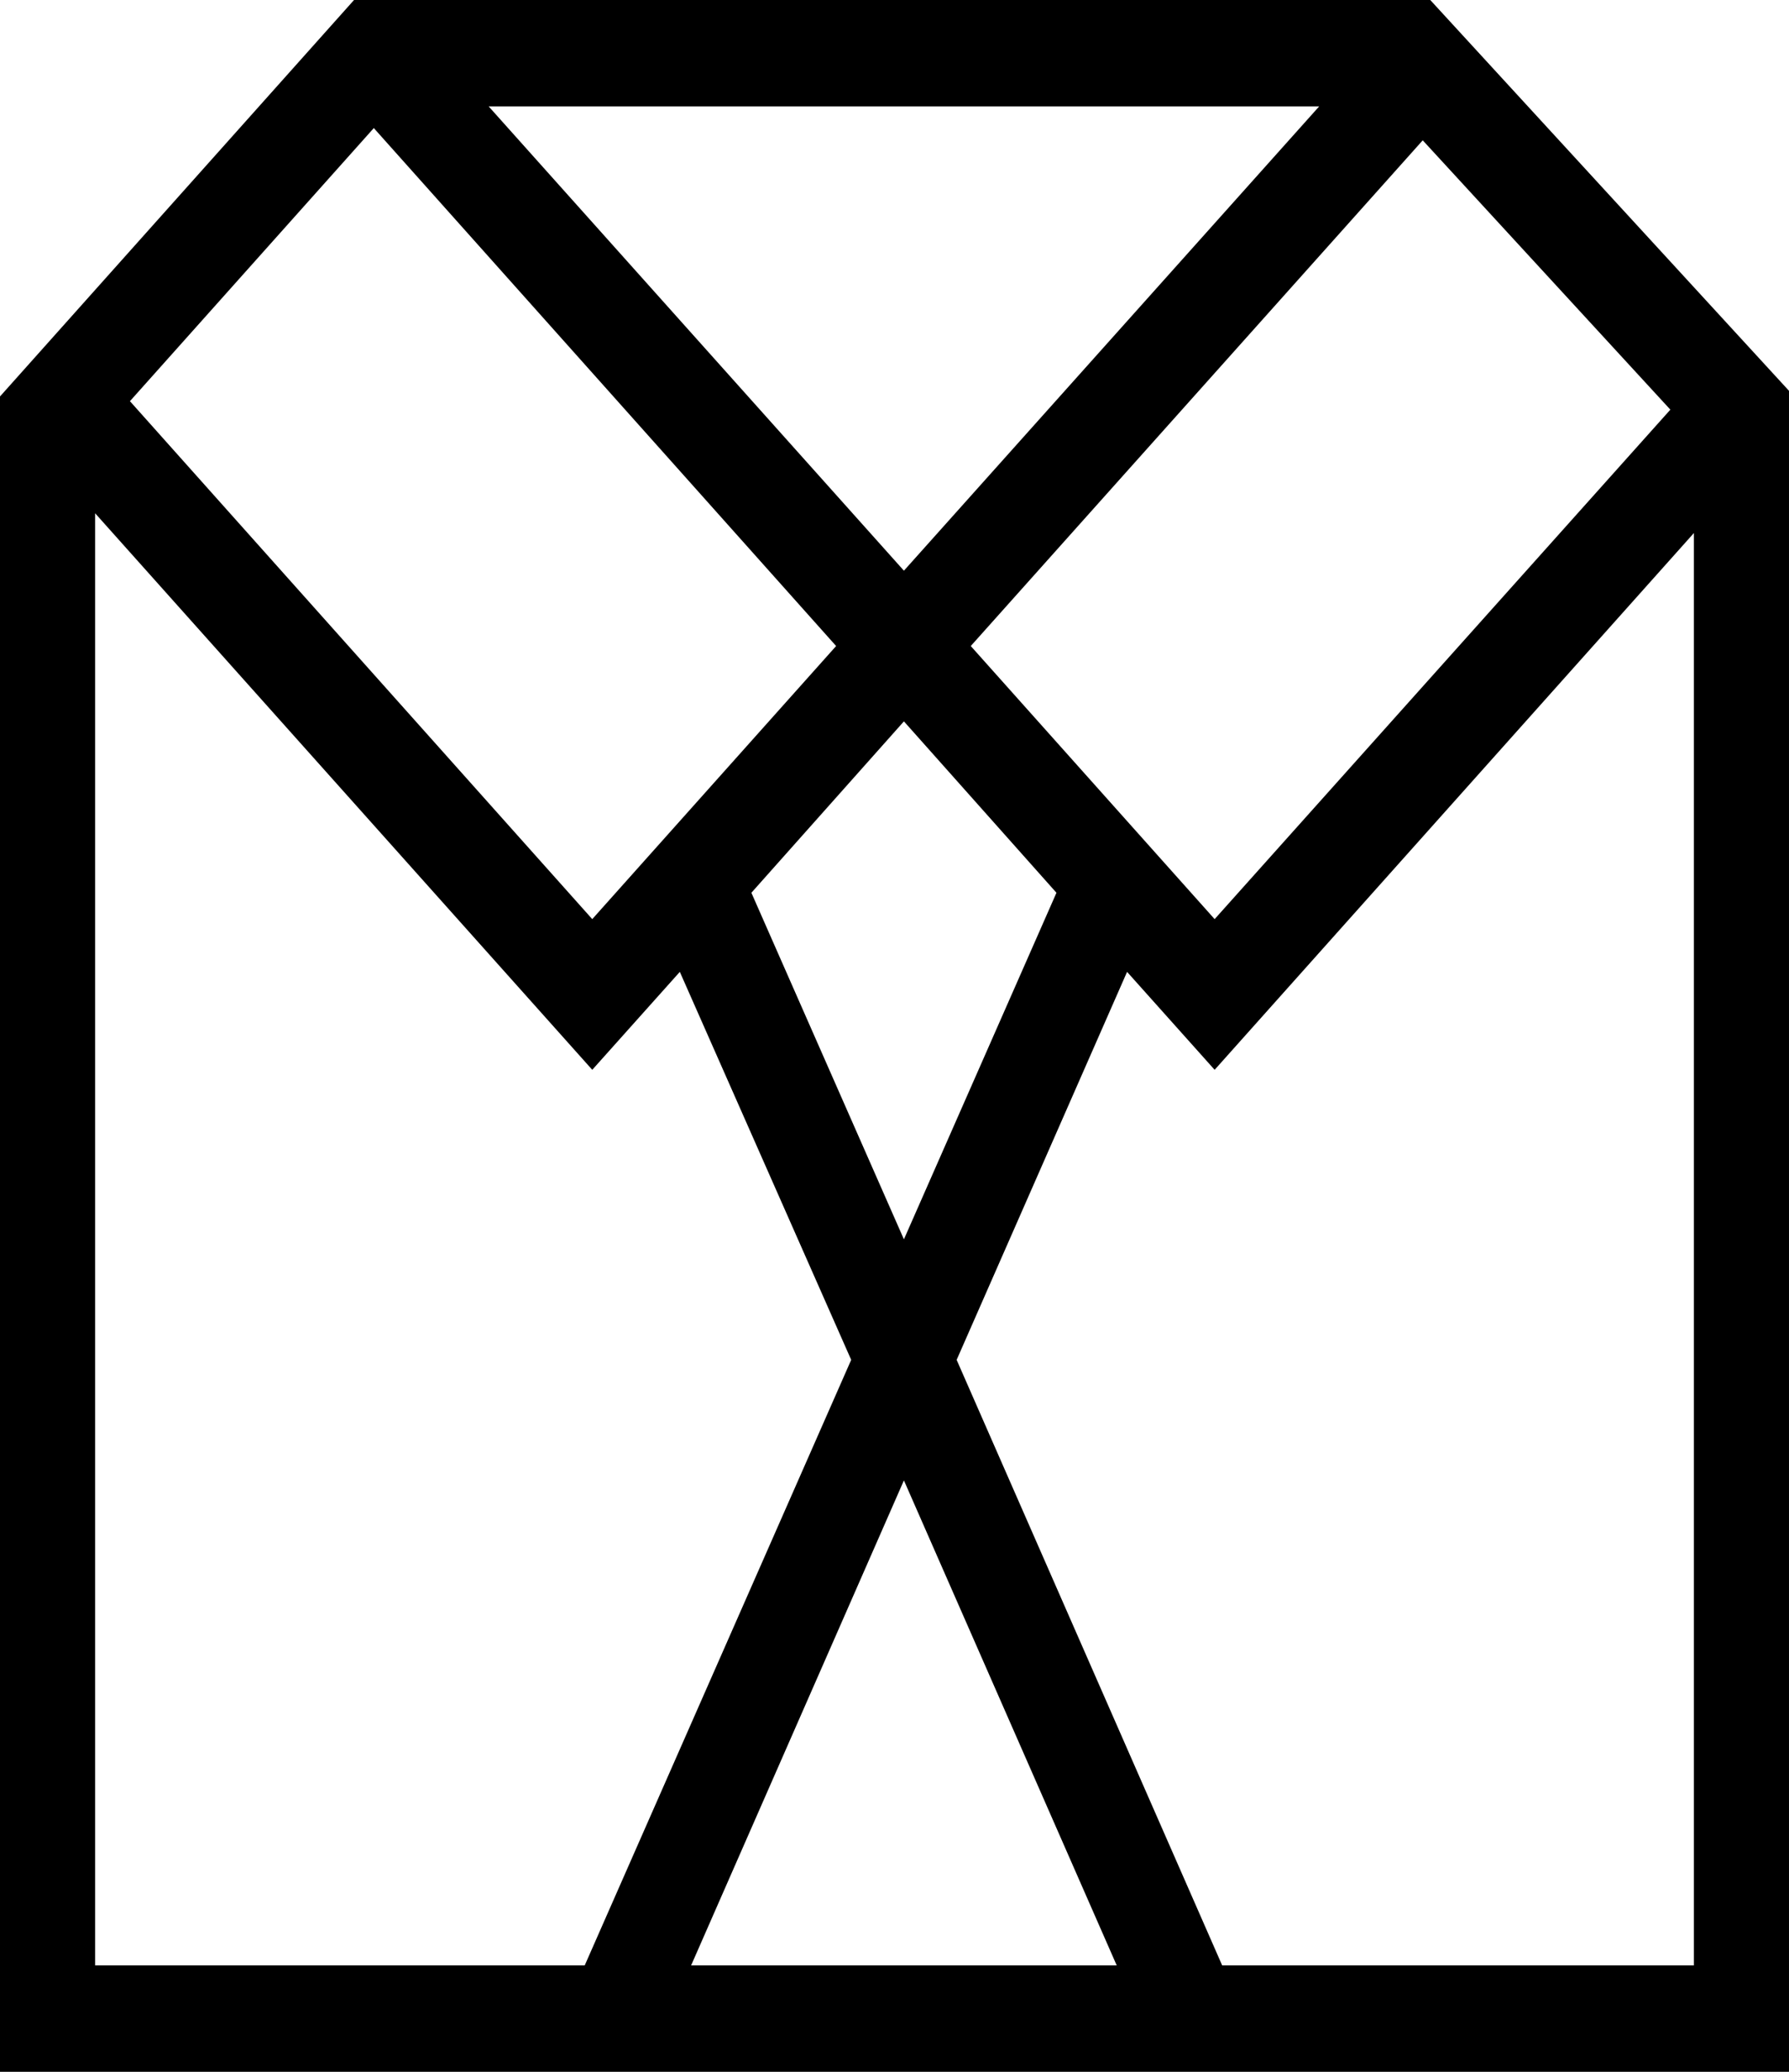 <svg height="22" viewBox="0 0 19 22" width="19" xmlns="http://www.w3.org/2000/svg"><path d="m1215.19 3944h-11.43l-3.76 4.21v17.79h19v-17.85zm-4.88 6.86 4.8-5.37 2.63 2.86-4.84 5.41zm.91 2.62-1.62 3.68-1.62-3.68 1.62-1.82zm-1.62-3.42-4.41-4.93h8.82zm-5.63-4.7 4.91 5.5-2.59 2.9-4.91-5.5zm-2.96 4.09 5.28 5.91.93-1.04 1.82 4.12-2.83 6.43h-5.2zm8.59 10.27 2.26 5.15h-4.52zm3.38 5.15-2.82-6.43 1.81-4.12.93 1.04 5.09-5.7v15.21z" fill-rule="evenodd" transform="translate(-1200 -3944)"/></svg>